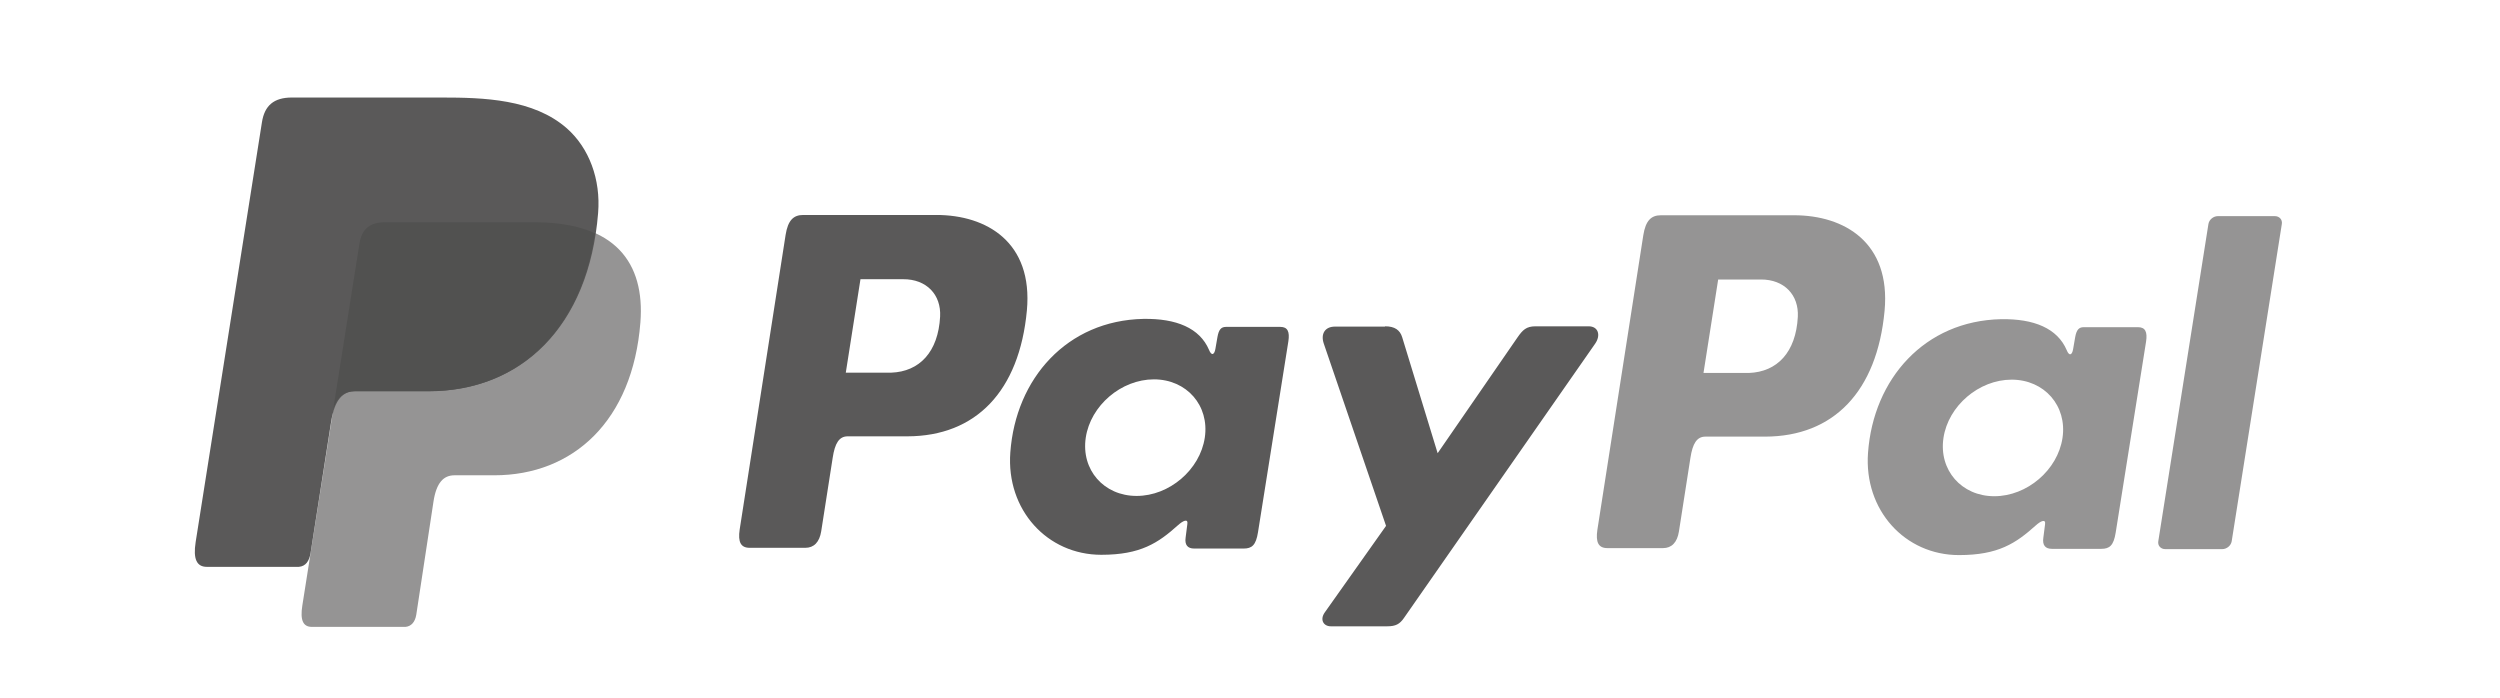 <?xml version="1.0" encoding="UTF-8"?><svg id="Ebene_2" xmlns="http://www.w3.org/2000/svg" viewBox="0 0 172 48"><defs><style>.cls-1{fill:#959494;}.cls-1,.cls-2,.cls-3,.cls-4{stroke-width:0px;}.cls-2{fill:#515150;}.cls-3{fill:#fff;}.cls-4{fill:#5a5959;}</style></defs><g id="Ebene_1-2"><rect class="cls-3" width="172" height="48"/><path class="cls-1" d="m26.52,15.28h10.27c5.52,0,7.59,2.79,7.27,6.9-.53,6.77-4.62,10.52-10.05,10.52h-2.74c-.74,0-1.25.49-1.45,1.83l-1.18,7.76c-.08.5-.34.8-.74.84h-6.44c-.61,0-.82-.46-.66-1.47l3.93-24.9c.16-1,.7-1.47,1.79-1.47"/><path class="cls-4" d="m95.28,22.47h-3.43c-.71,0-1,.52-.77,1.18l4.28,12.53-4.22,5.96c-.35.5-.08.95.42.95h3.88c.58,0,.86-.15,1.15-.57l13.16-18.88c.4-.58.21-1.19-.45-1.19h-3.66c-.63,0-.88.25-1.24.77l-5.49,7.96-2.44-7.98c-.15-.49-.51-.75-1.17-.75m-17.1,11.67c-2.26,0-3.83-1.8-3.5-4.01.33-2.21,2.44-4.01,4.69-4.01s3.83,1.8,3.5,4.01c-.33,2.21-2.44,4.01-4.69,4.01m2.84,2.02c.35-.32.71-.48.65-.09l-.12.94c-.07.49.13.75.59.75h3.4c.57,0,.85-.23.99-1.12l2.09-13.14c.1-.66-.05-.99-.55-.99h-3.74c-.34,0-.5.19-.59.7l-.14.81c-.07.42-.27.5-.44.07-.64-1.5-2.25-2.17-4.52-2.13-5.24.11-8.78,4.09-9.15,9.19-.29,3.95,2.54,7.04,6.26,7.04,2.7,0,3.91-.81,5.28-2.04m-22.86-10.49h3.12c1.95-.07,3.24-1.42,3.37-3.86.08-1.5-.93-2.58-2.55-2.57h-2.93s-1.01,6.43-1.01,6.43Zm6.23-10.85c3.47,0,6.66,1.88,6.23,6.57-.52,5.56-3.51,8.65-8.22,8.66h-4.11c-.59,0-.88.48-1.03,1.47l-.79,5.06c-.12.76-.51,1.14-1.09,1.14h-3.83c-.61,0-.82-.39-.69-1.26l3.16-20.27c.16-1,.54-1.37,1.21-1.37h9.16Z"/><path class="cls-1" d="m152.89,37.78h-3.92c-.31,0-.53-.24-.48-.54l3.45-21.83c.05-.3.34-.54.65-.54h3.92c.31,0,.53.24.48.54l-3.45,21.83c-.05.3-.34.54-.65.54m-15.68-3.64c-2.26,0-3.83-1.8-3.5-4.01.33-2.21,2.44-4.01,4.69-4.01s3.83,1.8,3.5,4.01c-.33,2.21-2.44,4.01-4.69,4.01m2.84,2.02c.35-.32.71-.48.65-.09l-.12.94c-.07.49.13.75.59.75h3.4c.57,0,.85-.23.99-1.12l2.09-13.14c.1-.66-.05-.99-.55-.99h-3.74c-.34,0-.5.19-.59.7l-.14.81c-.07.42-.27.5-.44.07-.64-1.5-2.25-2.17-4.52-2.13-5.24.11-8.78,4.09-9.15,9.19-.29,3.95,2.54,7.04,6.26,7.04,2.7,0,3.91-.81,5.28-2.04m-22.86-10.49h3.12c1.95-.07,3.24-1.42,3.37-3.86.08-1.5-.93-2.58-2.55-2.57h-2.93s-1.01,6.43-1.01,6.43Zm6.23-10.85c3.47,0,6.66,1.88,6.23,6.57-.52,5.56-3.51,8.65-8.22,8.66h-4.11c-.59,0-.88.48-1.03,1.47l-.79,5.06c-.12.76-.51,1.14-1.09,1.14h-3.83c-.61,0-.82-.39-.69-1.26l3.16-20.27c.16-1,.54-1.37,1.21-1.37h9.16Z"/><path class="cls-4" d="m20.09,6.71h10.28c2.9,0,6.33.1,8.63,2.12,1.53,1.35,2.34,3.51,2.15,5.83-.63,7.85-5.33,12.25-11.62,12.25h-5.07c-.86,0-1.44.57-1.68,2.12l-1.41,9c-.09.58-.34.93-.81.97h-6.33c-.7,0-.95-.54-.77-1.7l4.56-28.88c.18-1.16.82-1.71,2.07-1.71"/><path class="cls-2" d="m22.93,28.12l1.8-11.36c.16-1,.7-1.47,1.79-1.47h10.27c1.7,0,3.08.27,4.15.76-1.03,6.98-5.55,10.87-11.47,10.87h-5.07c-.67,0-1.17.34-1.47,1.21"/></g></svg>